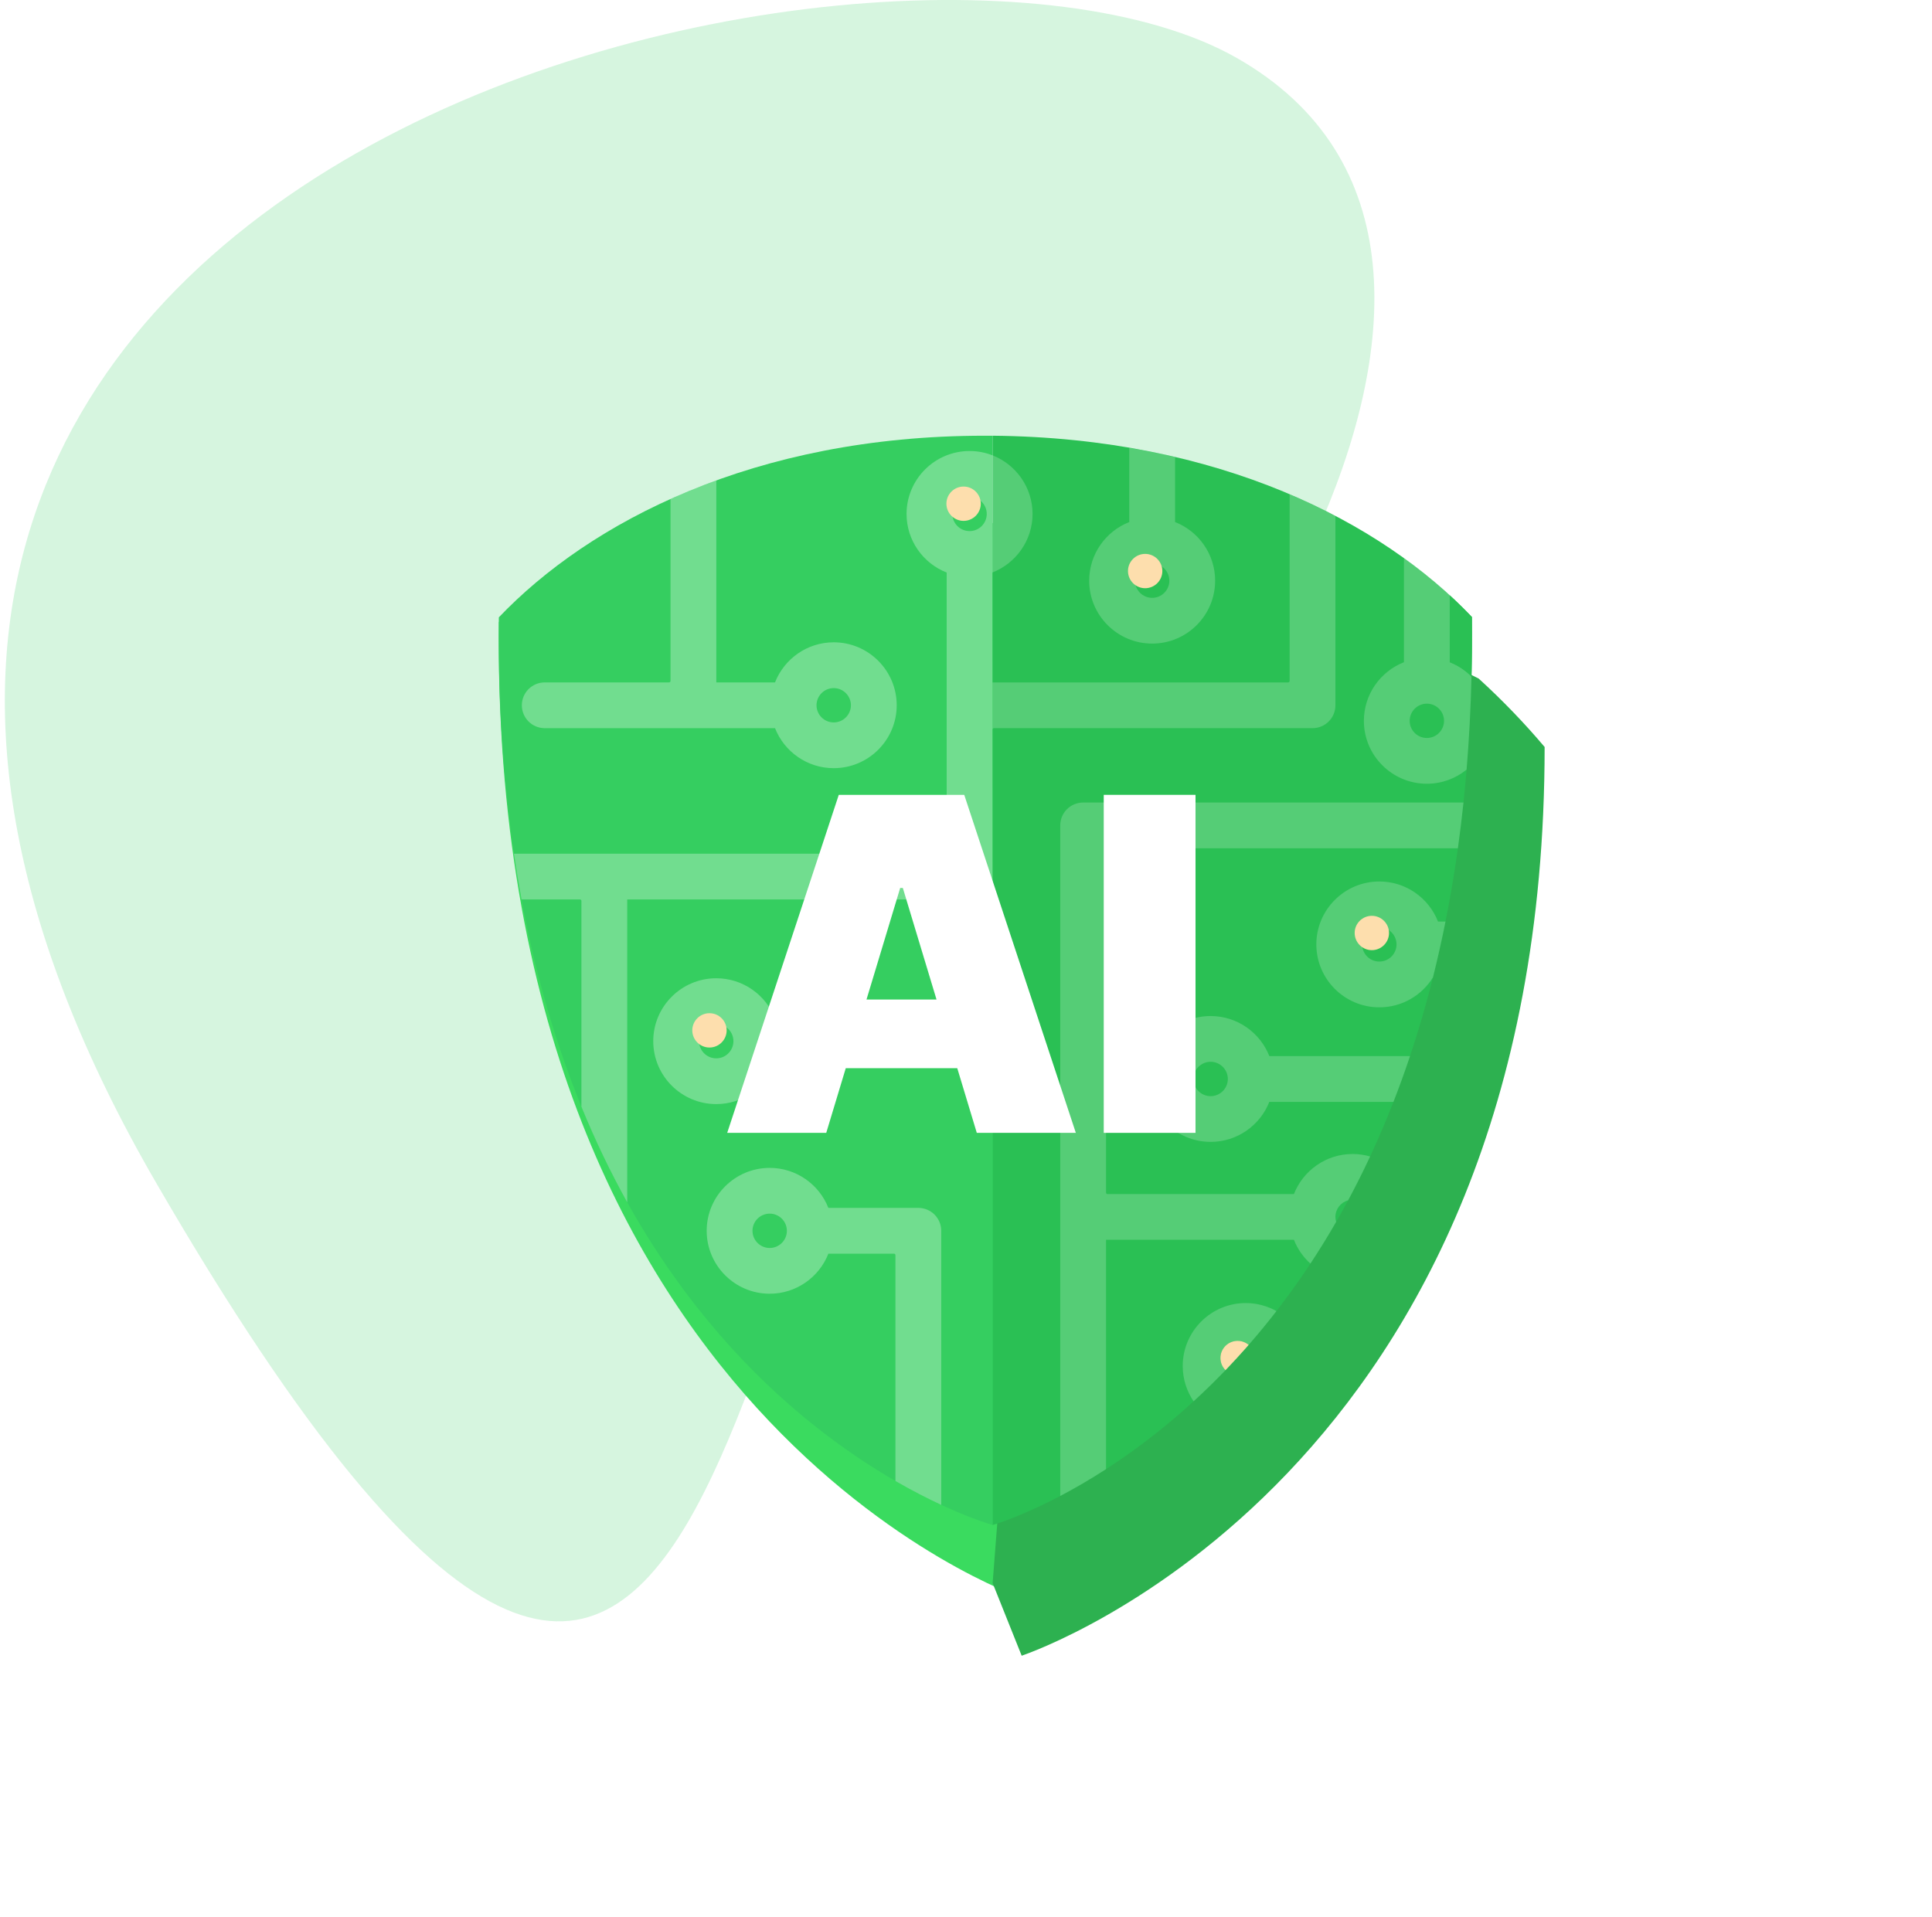 <svg width="133" height="132" viewBox="0 0 133 132" fill="none" xmlns="http://www.w3.org/2000/svg">
<g clip-path="url(#clip0_2760_3336)">
<path opacity="0.2" d="M85.113 3.975C61.068 -9.685 -30.194 10.84 10.761 81.46C51.716 152.08 48.992 77.983 65.46 67.624C81.929 57.265 109.158 17.634 85.113 3.975Z" fill="#35CE60"/>
<path d="M74.306 36.12H77.333C76.072 36.05 74.81 36 73.539 36C59.409 36 40.789 36.06 34.34 42.831C33.785 97.602 70.309 110 70.309 110L68.957 105.429L74.306 36.12Z" fill="#3ADB5F"/>
<g filter="url(#filter0_d_2760_3336)">
<path d="M106.333 47.431C104.925 45.766 103.41 44.194 101.796 42.723C94.007 38.774 85.464 36.484 76.722 36H73.69L68.333 105L70.333 110C71.162 109.711 106.333 97.572 106.333 47.431Z" fill="#2DB150"/>
</g>
<path d="M67.768 30C51.897 30 40.579 35.969 34.34 42.505C33.775 95.529 68.323 104.99 68.333 105V30H67.768Z" fill="#35CE60"/>
<path d="M101.327 42.483C95.143 35.968 83.929 30.139 68.333 30V105C68.333 105 101.855 95.531 101.327 42.483Z" fill="#2AC054"/>
<path fill-rule="evenodd" clip-rule="evenodd" d="M37.501 50.136H47.735L53.354 50.136C53.986 51.746 55.558 52.89 57.393 52.89C59.785 52.89 61.73 50.947 61.73 48.56C61.73 46.17 59.785 44.224 57.393 44.224C55.557 44.224 53.985 45.371 53.353 46.985H49.312V33.081C48.22 33.474 47.169 33.9 46.158 34.349V46.885C46.158 46.941 46.113 46.985 46.058 46.985H37.501C36.629 46.985 35.924 47.69 35.924 48.56C35.924 49.431 36.629 50.136 37.501 50.136ZM56.21 48.56C56.21 47.907 56.741 47.377 57.393 47.377C58.046 47.377 58.577 47.907 58.577 48.56C58.577 49.211 58.046 49.74 57.393 49.74C56.741 49.74 56.21 49.211 56.21 48.56Z" fill="white" fill-opacity="0.3"/>
<path fill-rule="evenodd" clip-rule="evenodd" d="M64.795 84.742C64.795 83.871 64.09 83.166 63.219 83.166H57.025C56.393 81.555 54.821 80.411 52.986 80.411C50.594 80.411 48.648 82.354 48.648 84.742C48.648 87.132 50.594 89.076 52.986 89.076C54.821 89.076 56.394 87.931 57.026 86.317H61.542C61.597 86.317 61.642 86.362 61.642 86.417V101.969C62.811 102.644 63.876 103.185 64.795 103.613V84.742ZM51.802 84.742C51.802 84.091 52.333 83.561 52.986 83.561C53.638 83.561 54.168 84.091 54.169 84.742C54.169 85.394 53.638 85.926 52.986 85.926C52.333 85.926 51.802 85.394 51.802 84.742Z" fill="white" fill-opacity="0.3"/>
<path fill-rule="evenodd" clip-rule="evenodd" d="M68.203 72.288C68.282 72.097 68.323 71.892 68.323 71.685V60.346L68.311 31.345C67.825 31.157 67.298 31.053 66.746 31.053C64.354 31.053 62.408 32.997 62.408 35.386C62.408 37.22 63.555 38.79 65.169 39.421L65.169 48.56V58.778H41.601H35.381C35.539 59.852 35.715 60.902 35.905 61.928H39.925C39.98 61.928 40.025 61.973 40.025 62.028V76.197C40.995 78.573 42.056 80.762 43.178 82.778V61.928H65.169V70.01C65.169 70.065 65.125 70.11 65.07 70.11H53.346C52.714 68.499 51.141 67.355 49.306 67.355C46.916 67.355 44.97 69.297 44.97 71.685C44.97 74.075 46.915 76.019 49.306 76.019C51.141 76.019 52.714 74.874 53.346 73.26H66.746C66.953 73.26 67.158 73.22 67.35 73.141C67.541 73.061 67.715 72.945 67.861 72.799C68.007 72.653 68.124 72.479 68.203 72.288ZM48.124 71.685C48.124 71.034 48.654 70.506 49.306 70.506C49.958 70.506 50.489 71.034 50.489 71.685C50.489 72.338 49.959 72.869 49.306 72.869C48.654 72.869 48.124 72.338 48.124 71.685ZM65.562 35.386C65.562 34.734 66.093 34.204 66.746 34.204C67.398 34.204 67.928 34.734 67.928 35.386C67.928 36.037 67.398 36.567 66.746 36.567C66.094 36.567 65.562 36.037 65.562 35.386Z" fill="white" fill-opacity="0.3"/>
<path d="M48.84 69.761C48.188 69.761 47.658 70.29 47.658 70.941C47.658 71.593 48.188 72.124 48.84 72.124C49.493 72.124 50.023 71.593 50.023 70.941C50.023 70.29 49.493 69.761 48.84 69.761Z" fill="#FDDEAD"/>
<path d="M66.334 33.5C65.682 33.5 65.151 34.029 65.151 34.68C65.151 35.332 65.682 35.863 66.334 35.863C66.986 35.863 67.517 35.332 67.517 34.68C67.516 34.029 66.986 33.5 66.334 33.5Z" fill="#FDDEAD"/>
<path fill-rule="evenodd" clip-rule="evenodd" d="M93.89 49.632C93.89 52.02 95.834 53.963 98.225 53.963C99.262 53.963 100.214 53.598 100.961 52.989C101.132 50.932 101.246 48.795 101.299 46.577C100.877 46.153 100.369 45.815 99.802 45.593V40.986C98.844 40.109 97.793 39.253 96.648 38.429V45.594C95.035 46.226 93.89 47.798 93.89 49.632ZM97.043 49.632C97.043 48.979 97.573 48.449 98.225 48.449C98.876 48.449 99.408 48.979 99.408 49.632C99.408 50.281 98.877 50.811 98.225 50.811C97.573 50.811 97.043 50.282 97.043 49.632Z" fill="white" fill-opacity="0.2"/>
<path fill-rule="evenodd" clip-rule="evenodd" d="M74.98 39.983C74.98 42.37 76.924 44.313 79.316 44.313C81.707 44.313 83.651 42.37 83.651 39.983C83.651 38.148 82.506 36.576 80.893 35.944V31.47C79.87 31.23 78.819 31.016 77.739 30.831V35.944C76.125 36.575 74.98 38.147 74.98 39.983ZM78.133 39.983C78.133 39.329 78.664 38.799 79.316 38.799C79.968 38.799 80.498 39.329 80.498 39.983C80.498 40.633 79.968 41.162 79.316 41.162C78.664 41.162 78.133 40.633 78.133 39.983Z" fill="white" fill-opacity="0.2"/>
<path d="M72.987 56.83V83.788L72.987 103.001C73.938 102.5 75.001 101.89 76.141 101.154V85.363H89.074C89.322 85.995 89.714 86.555 90.21 87.002C90.812 86.089 91.404 85.132 91.981 84.129C91.949 84.021 91.931 83.907 91.931 83.788C91.931 83.242 92.303 82.78 92.807 82.644C93.326 81.678 93.832 80.672 94.32 79.625C93.937 79.514 93.532 79.454 93.114 79.454C91.278 79.454 89.706 80.6 89.074 82.213H76.24C76.185 82.213 76.141 82.168 76.141 82.113V58.505C76.141 58.45 76.185 58.405 76.24 58.405H100.362C100.505 57.377 100.634 56.327 100.748 55.255H74.564C74.357 55.255 74.152 55.296 73.96 55.375C73.769 55.454 73.595 55.57 73.449 55.716C73.302 55.863 73.186 56.036 73.107 56.227C73.028 56.419 72.987 56.623 72.987 56.83Z" fill="white" fill-opacity="0.2"/>
<path fill-rule="evenodd" clip-rule="evenodd" d="M79.004 74.29C79.004 76.679 80.949 78.621 83.34 78.621C85.176 78.621 86.749 77.477 87.381 75.866H95.927C96.323 74.85 96.704 73.8 97.066 72.715H87.382C86.75 71.102 85.177 69.956 83.34 69.956C80.949 69.956 79.004 71.9 79.004 74.29ZM82.156 74.29C82.156 73.638 82.687 73.107 83.34 73.107C83.993 73.107 84.525 73.638 84.525 74.29C84.525 74.941 83.993 75.472 83.34 75.472C82.687 75.472 82.156 74.941 82.156 74.29Z" fill="white" fill-opacity="0.2"/>
<path fill-rule="evenodd" clip-rule="evenodd" d="M90.617 65.025C90.617 67.414 92.562 69.357 94.954 69.357C96.513 69.357 97.881 68.532 98.646 67.296C98.957 66.053 99.246 64.772 99.51 63.449H98.993C98.361 61.837 96.789 60.691 94.954 60.691C92.562 60.691 90.617 62.636 90.617 65.025ZM93.77 65.025C93.77 64.372 94.301 63.842 94.954 63.842C95.606 63.842 96.136 64.372 96.137 65.025C96.137 65.676 95.606 66.205 94.954 66.205C94.301 66.205 93.77 65.676 93.77 65.025Z" fill="white" fill-opacity="0.2"/>
<path d="M90.355 50.136C91.226 50.136 91.931 49.431 91.931 48.56V35.527C90.928 35.001 89.877 34.502 88.778 34.034V46.885C88.778 46.941 88.733 46.985 88.678 46.985H68.323L68.323 50.236C68.323 50.18 68.367 50.136 68.423 50.136H90.355Z" fill="white" fill-opacity="0.2"/>
<path d="M68.311 39.421C69.924 38.79 71.082 37.219 71.082 35.386C71.082 33.548 69.93 31.974 68.311 31.345V39.421Z" fill="white" fill-opacity="0.2"/>
<path fill-rule="evenodd" clip-rule="evenodd" d="M99.802 45.593V40.986C100.34 41.48 100.849 41.98 101.327 42.483C101.341 43.878 101.331 45.242 101.299 46.577C100.877 46.153 100.369 45.815 99.802 45.593Z" fill="#2AC054"/>
<path d="M94.438 63.056C93.786 63.056 93.256 63.585 93.256 64.236C93.256 64.888 93.786 65.42 94.438 65.42C95.091 65.42 95.621 64.888 95.621 64.236C95.621 63.585 95.091 63.056 94.438 63.056Z" fill="#FDDEAD"/>
<path fill-rule="evenodd" clip-rule="evenodd" d="M81.419 94.053C81.419 91.663 83.364 89.718 85.755 89.718C86.523 89.718 87.246 89.919 87.873 90.271C87.24 91.089 86.601 91.864 85.959 92.598C85.753 92.425 85.487 92.32 85.197 92.32C84.545 92.32 84.015 92.849 84.015 93.5C84.015 93.827 84.149 94.124 84.364 94.339C83.629 95.104 82.895 95.818 82.168 96.484C81.696 95.79 81.419 94.953 81.419 94.053Z" fill="white" fill-opacity="0.2"/>
<path d="M84.574 94.119C84.956 93.716 85.339 93.3 85.721 92.869C85.8 92.779 85.88 92.689 85.959 92.598C85.753 92.425 85.487 92.32 85.197 92.32C84.545 92.32 84.015 92.849 84.015 93.5C84.015 93.827 84.149 94.124 84.364 94.339C84.434 94.266 84.504 94.193 84.574 94.119Z" fill="#FDDEAD"/>
<path d="M78.833 38.137C78.181 38.137 77.651 38.665 77.651 39.316C77.651 39.968 78.181 40.5 78.833 40.5C79.486 40.5 80.017 39.968 80.017 39.316C80.016 38.665 79.486 38.137 78.833 38.137Z" fill="#FDDEAD"/>
<path d="M56.879 78H50.061L57.742 54.727H66.379L74.061 78H67.243L62.151 61.136H61.97L56.879 78ZM55.606 68.818H68.424V73.546H55.606V68.818Z" fill="white"/>
<path d="M82.3 54.727V78H75.982V54.727H82.3Z" fill="white"/>
</g>
<defs>
<filter id="filter0_d_2760_3336" x="56.333" y="28" width="62" height="98" filterUnits="userSpaceOnUse" color-interpolation-filters="sRGB">
<feFlood flood-opacity="0" result="BackgroundImageFix"/>
<feColorMatrix in="SourceAlpha" type="matrix" values="0 0 0 0 0 0 0 0 0 0 0 0 0 0 0 0 0 0 127 0" result="hardAlpha"/>
<feOffset dy="4"/>
<feGaussianBlur stdDeviation="6"/>
<feColorMatrix type="matrix" values="0 0 0 0 0.133 0 0 0 0 0.169 0 0 0 0 0.141 0 0 0 0.08 0"/>
<feBlend mode="normal" in2="BackgroundImageFix" result="effect1_dropShadow_2760_3336"/>
<feBlend mode="normal" in="SourceGraphic" in2="effect1_dropShadow_2760_3336" result="shape"/>
</filter>
<clipPath id="clip0_2760_3336">
<rect width="132" height="132" fill="white" transform="translate(0.333)"/>
</clipPath>
</defs>
</svg>
